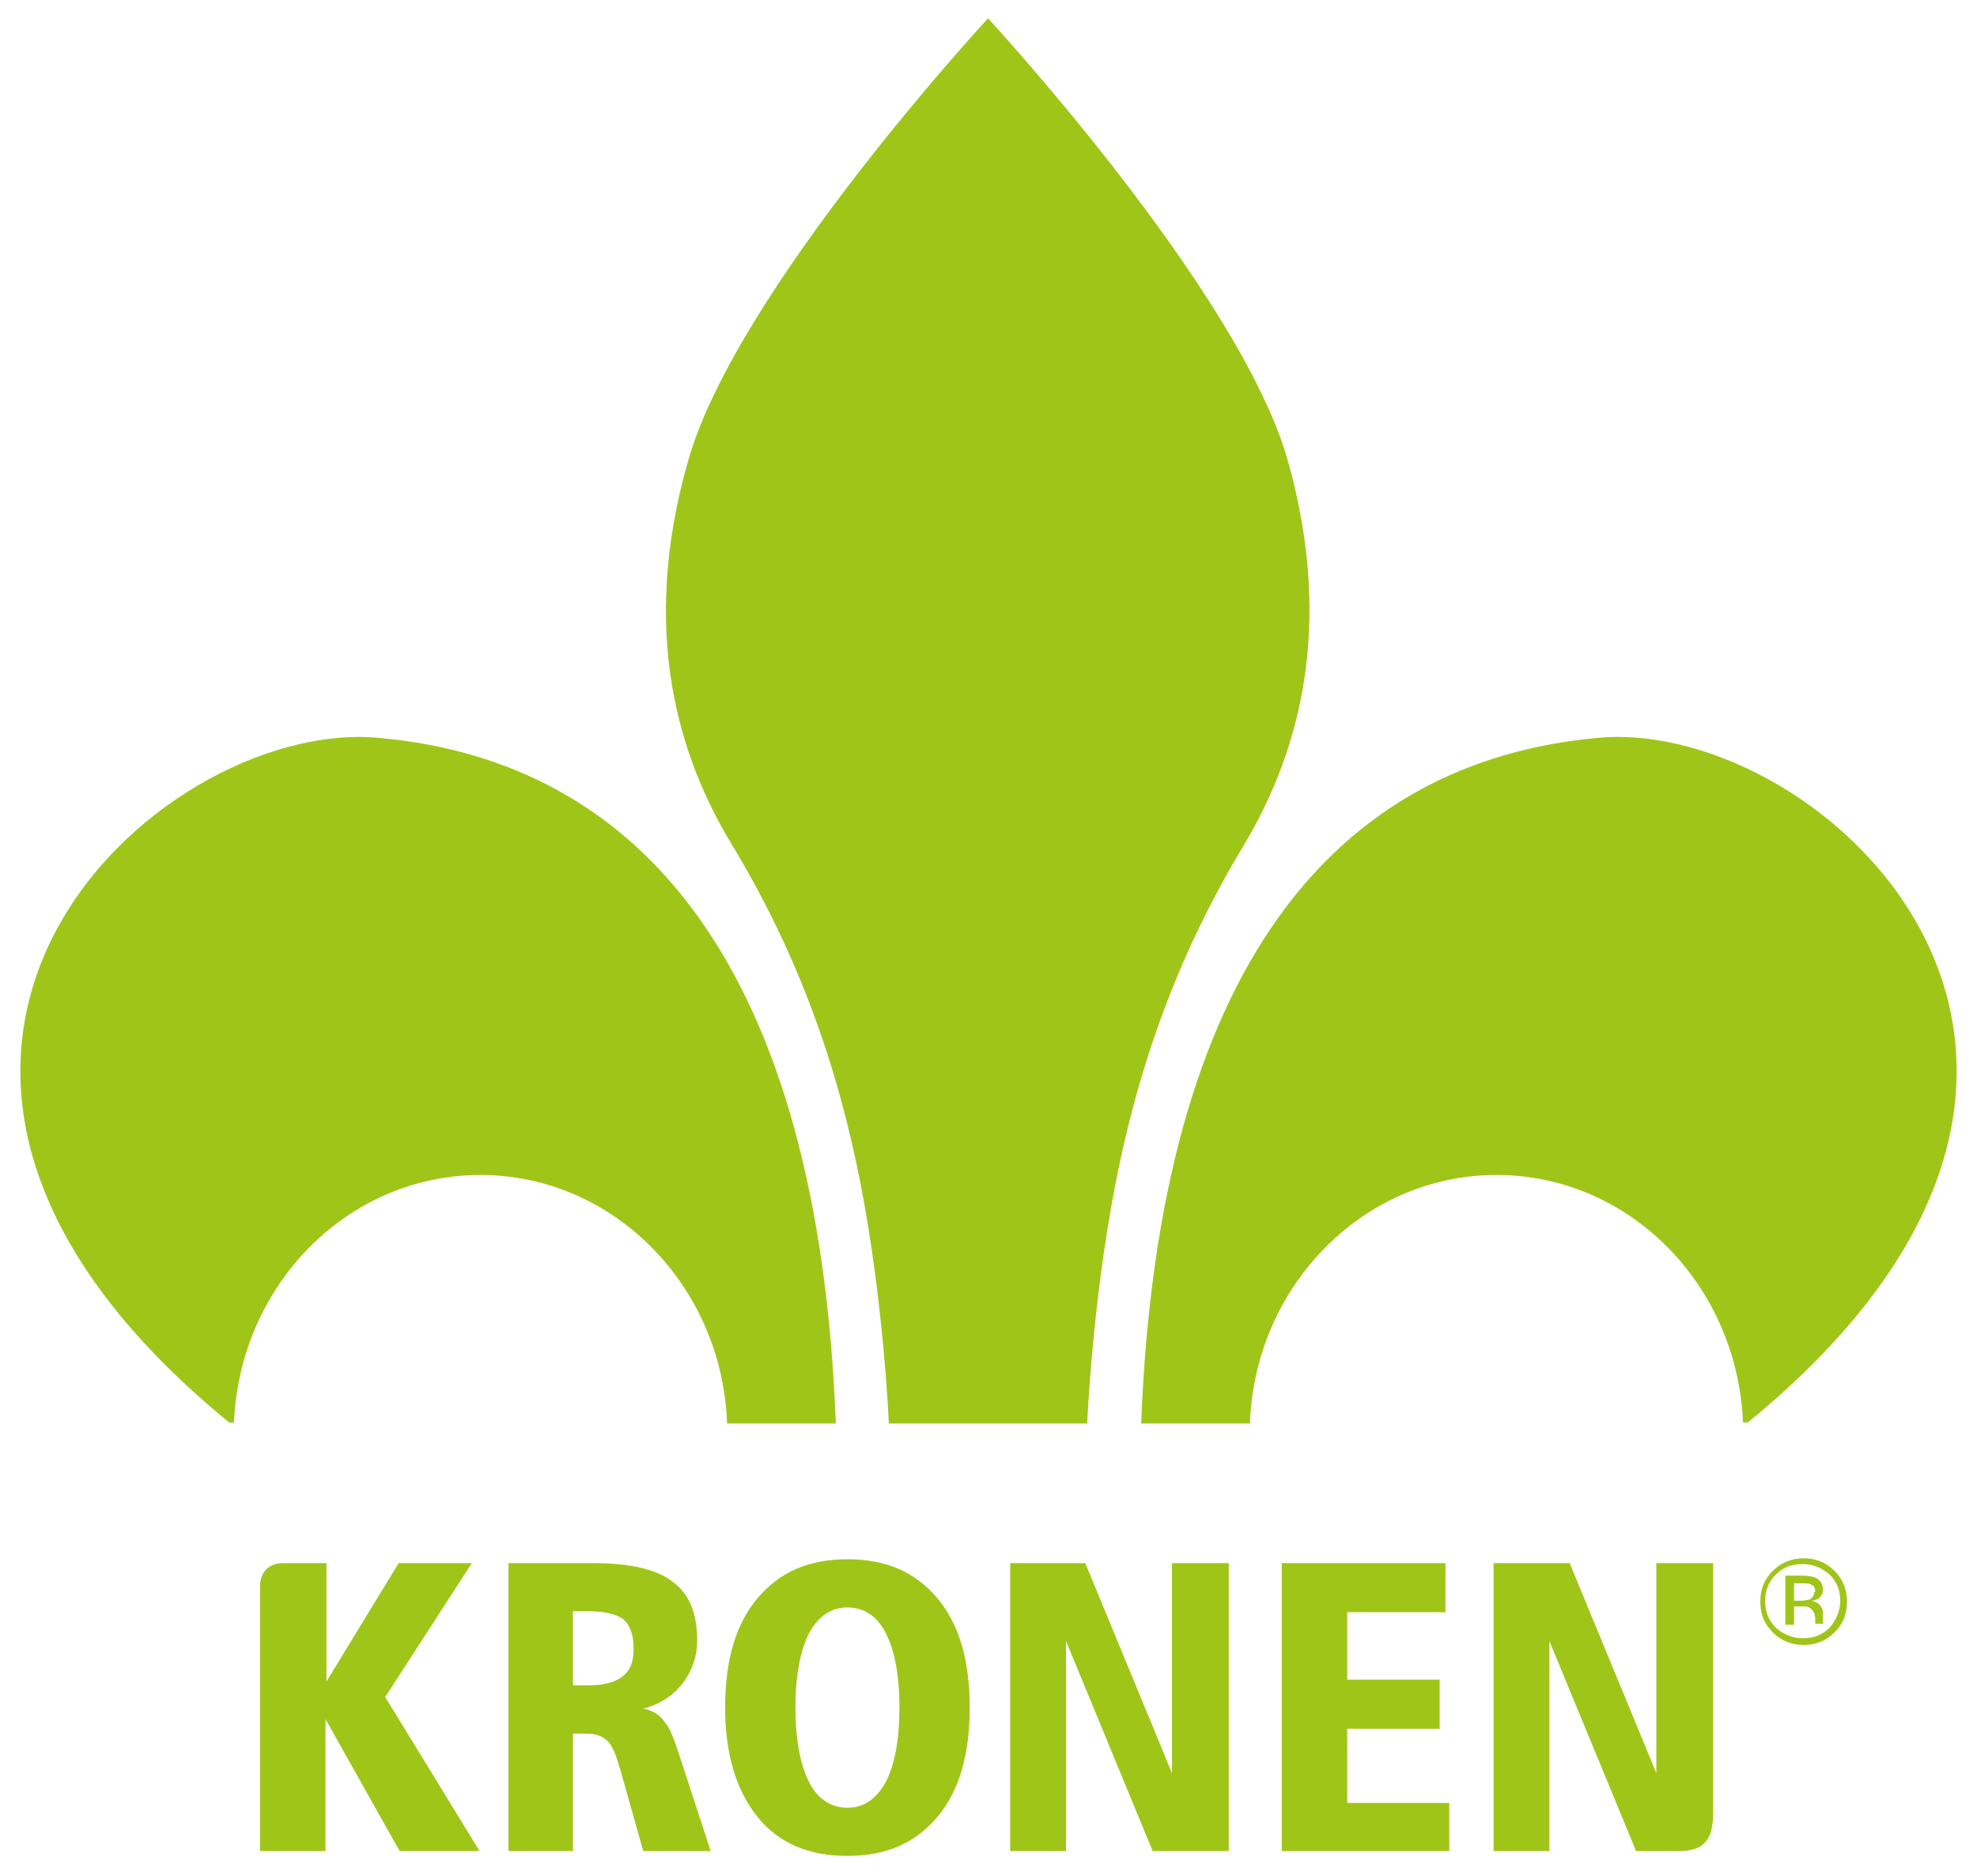 <?xml version="1.0" encoding="UTF-8"?>
<svg id="svg86037" xmlns="http://www.w3.org/2000/svg" xmlns:svg="http://www.w3.org/2000/svg" version="1.1" viewBox="0 0 205.3 194.8">
  <!-- Generator: Adobe Illustrator 29.1.0, SVG Export Plug-In . SVG Version: 2.1.0 Build 142)  -->
  <defs>
    <style>
      .st0 {
        fill: #a0c519;
      }
    </style>
  </defs>
  <g>
    <path class="st0" d="M187.2,162.4c1.1,0,2,.4,2.8,1.1.8.8,1.1,1.7,1.1,2.7s-.4,2-1.1,2.8c-.8.8-1.7,1.1-2.8,1.1s-2-.4-2.8-1.1c-.8-.8-1.1-1.7-1.1-2.8s.4-2,1.1-2.7c.8-.8,1.7-1.1,2.8-1.1M191.8,166.3c0-1.2-.4-2.3-1.3-3.2-.9-.9-2-1.3-3.2-1.3s-2.3.4-3.2,1.3c-.9.9-1.3,1.9-1.3,3.2s.4,2.3,1.3,3.2c.9.9,2,1.3,3.2,1.3s2.3-.4,3.2-1.3c.9-.9,1.3-1.9,1.3-3.2M188.4,165.3c0,.4-.2.6-.5.8-.2,0-.5.1-.8.1h-.8v-1.8h.8c.5,0,.8,0,1.1.2.2.1.3.4.3.7M185.4,163.8v4.9h.9v-1.9h.7c.5,0,.8,0,1,.2.3.2.5.6.5,1.1v.5s0,0,0,0c0,0,0,0,0,0h.8,0c0-.1,0-.2,0-.3,0-.1,0-.3,0-.4v-.4c0-.2,0-.5-.3-.8-.2-.3-.5-.4-.9-.5.3,0,.5-.1.7-.2.3-.2.5-.5.5-1s-.3-1-.8-1.2c-.3-.1-.7-.2-1.4-.2h-1.7Z"/>
    <path class="st0" d="M133.7,47.7C128.6,30,102.6,1.9,102.6,1.9c0,0-26,28.1-31.1,45.8-5.2,18-.9,31.1,4.5,40,6.9,11.4,11,23,13.4,35.4,2.4,12.4,2.9,24.7,2.9,24.7h20.6s.5-12.3,2.9-24.7c2.4-12.4,6.5-24,13.4-35.4,5.3-8.9,9.6-22,4.5-40"/>
    <path class="st0" d="M118.5,147.9c1.8-47.5,20.2-68.9,47.6-71.3,23.1-2,61.6,33.3,15.4,71.1h-.5c-.6-14.3-11.8-25.7-25.6-25.7s-25.1,11.5-25.6,25.8h-11.3Z"/>
    <path class="st0" d="M86.8,147.9c-1.8-47.5-20.2-68.9-47.6-71.3-23.1-2-61.6,33.3-15.4,71.1h.5c.6-14.3,11.8-25.7,25.6-25.7s25.1,11.5,25.6,25.8h11.3Z"/>
  </g>
  <polygon class="st0" points="150.5 192.2 133.1 192.2 133.1 162.3 150.1 162.3 150.1 167.4 139.9 167.4 139.9 174.4 149.5 174.4 149.5 179.5 139.9 179.5 139.9 187.2 150.5 187.2 150.5 192.2"/>
  <g>
    <path class="st0" d="M49.6,192.2h-8.1l-7.7-13.7v13.7h-6.8v-27.5c0-1.2.7-2.4,2.4-2.4h4.5v12.3l7.5-12.3h7.6l-9,13.9,9.8,16Z"/>
    <path class="st0" d="M65.8,171.2c0-1.5-.4-2.5-1.1-3.1-.7-.5-1.9-.8-3.6-.8h-1.6v7.7h1.5c1.6,0,2.8-.3,3.6-.9.8-.6,1.2-1.5,1.2-2.9M73.9,192.2h-7.1l-2.4-8.5c-.4-1.4-.8-2.4-1.2-2.8-.5-.6-1.3-.9-2.4-.9h-1.3v12.2h-6.7v-29.9h7.1c.3,0,.7,0,1.1,0h.6c3.7,0,6.5.6,8.2,1.9,1.8,1.3,2.6,3.3,2.6,6.2s-1.9,6.1-5.6,7c1,.2,1.8.7,2.3,1.5.5.6.9,1.7,1.4,3.2l3.3,10.1Z"/>
    <path class="st0" d="M93.4,177.3c0-3.4-.5-5.9-1.4-7.7-.9-1.8-2.3-2.7-4-2.7s-3,.9-4,2.7c-.9,1.8-1.4,4.4-1.4,7.7s.5,5.9,1.4,7.7c.9,1.8,2.3,2.7,4,2.7s3-.9,4-2.7c.9-1.8,1.4-4.3,1.4-7.7M100.7,177.3c0,4.9-1.1,8.7-3.4,11.4-2.3,2.7-5.3,4-9.3,4s-7.1-1.3-9.3-4c-2.2-2.7-3.4-6.5-3.4-11.4s1.1-8.7,3.4-11.4c2.3-2.7,5.3-4,9.3-4s7,1.3,9.3,4c2.3,2.7,3.4,6.5,3.4,11.4"/>
  </g>
  <polygon class="st0" points="127.6 192.2 119.7 192.2 110.7 170.4 110.7 192.2 104.9 192.2 104.9 162.3 112.7 162.3 121.7 184.1 121.7 162.3 127.6 162.3 127.6 192.2"/>
  <path class="st0" d="M174.2,192.2h-4.3l-9-21.8v21.8h-5.8v-29.9h7.9l9,21.8v-21.8h5.9v25.9c0,2.5-.7,4-3.5,4"/>
</svg>